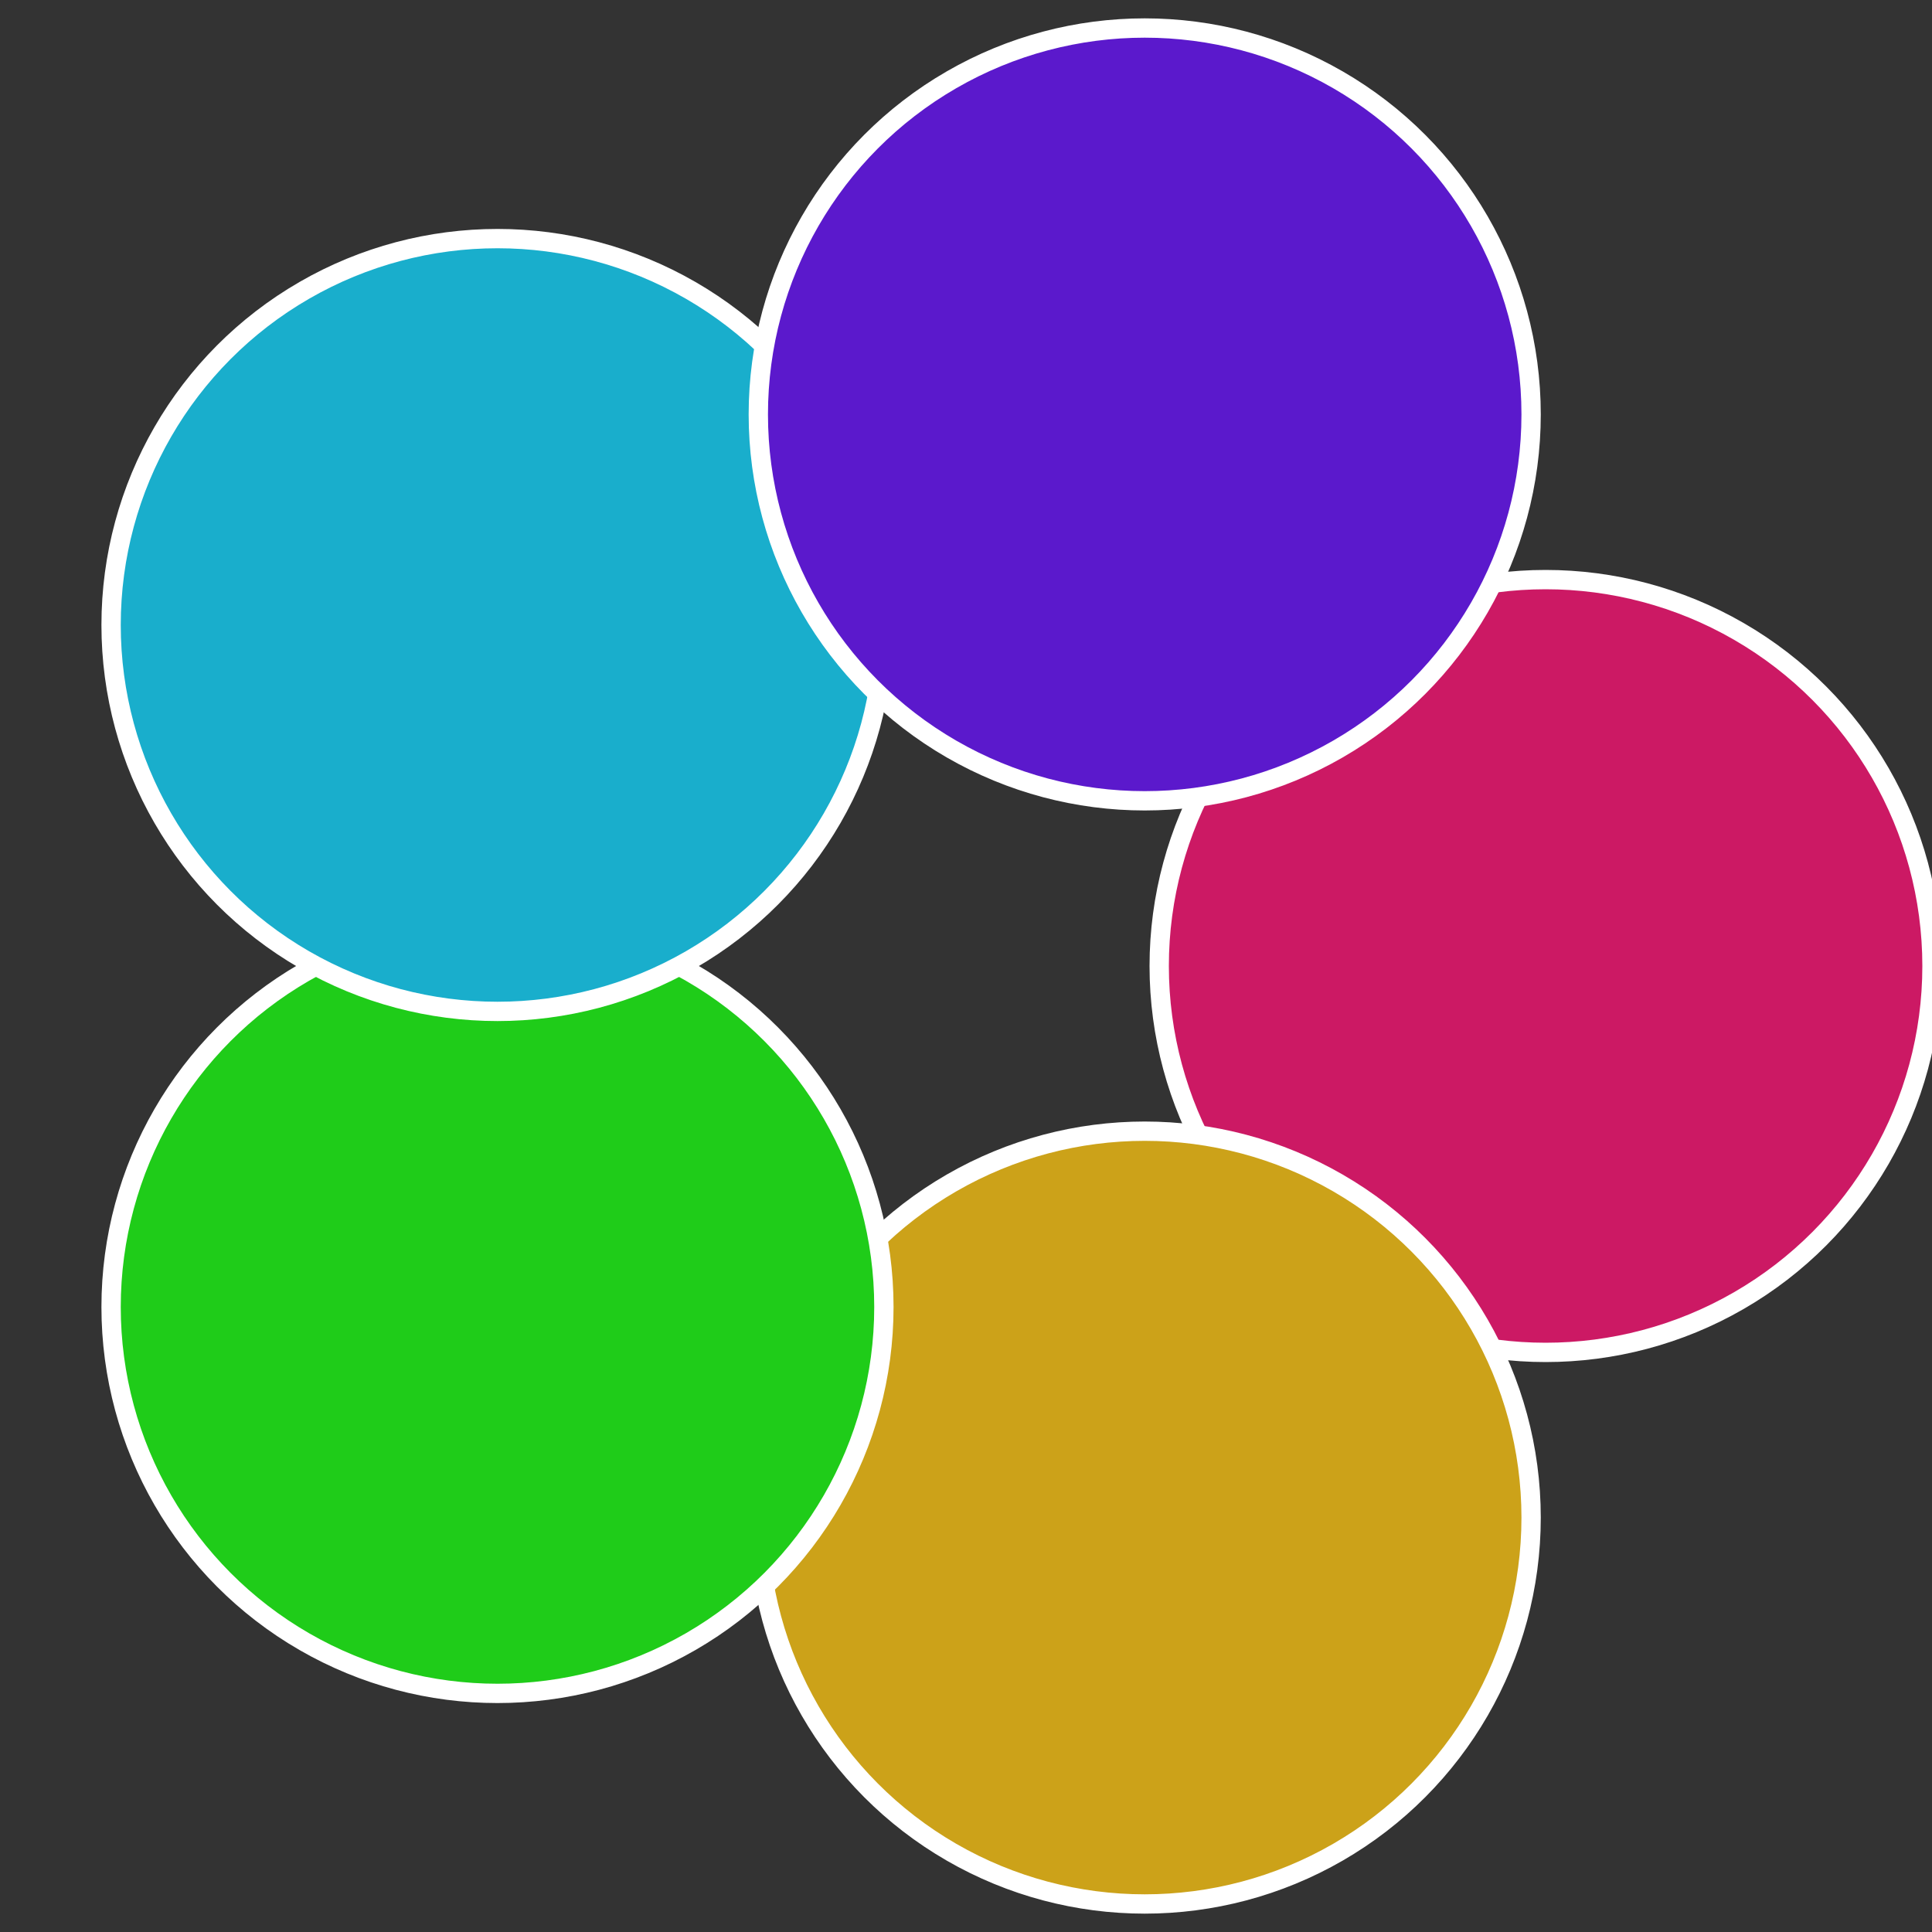 <?xml version="1.0" standalone="no"?>
<svg width="500" height="500" viewBox="-1 -1 2 2" xmlns="http://www.w3.org/2000/svg">
 
                <rect x="-1" y="-1" width="2" height="2" fill="#333333" stroke="none"/>
 
                <circle cx="0.6" cy="0" r="0.4" fill="#cc1964" stroke="#fff" stroke-width="1%" />
             
                <circle cx="0.185" cy="0.571" r="0.4" fill="#cca219" stroke="#fff" stroke-width="1%" />
             
                <circle cx="-0.485" cy="0.353" r="0.4" fill="#1fcc19" stroke="#fff" stroke-width="1%" />
             
                <circle cx="-0.485" cy="-0.353" r="0.4" fill="#19aecc" stroke="#fff" stroke-width="1%" />
             
                <circle cx="0.185" cy="-0.571" r="0.4" fill="#5b19cc" stroke="#fff" stroke-width="1%" />
            </svg>
